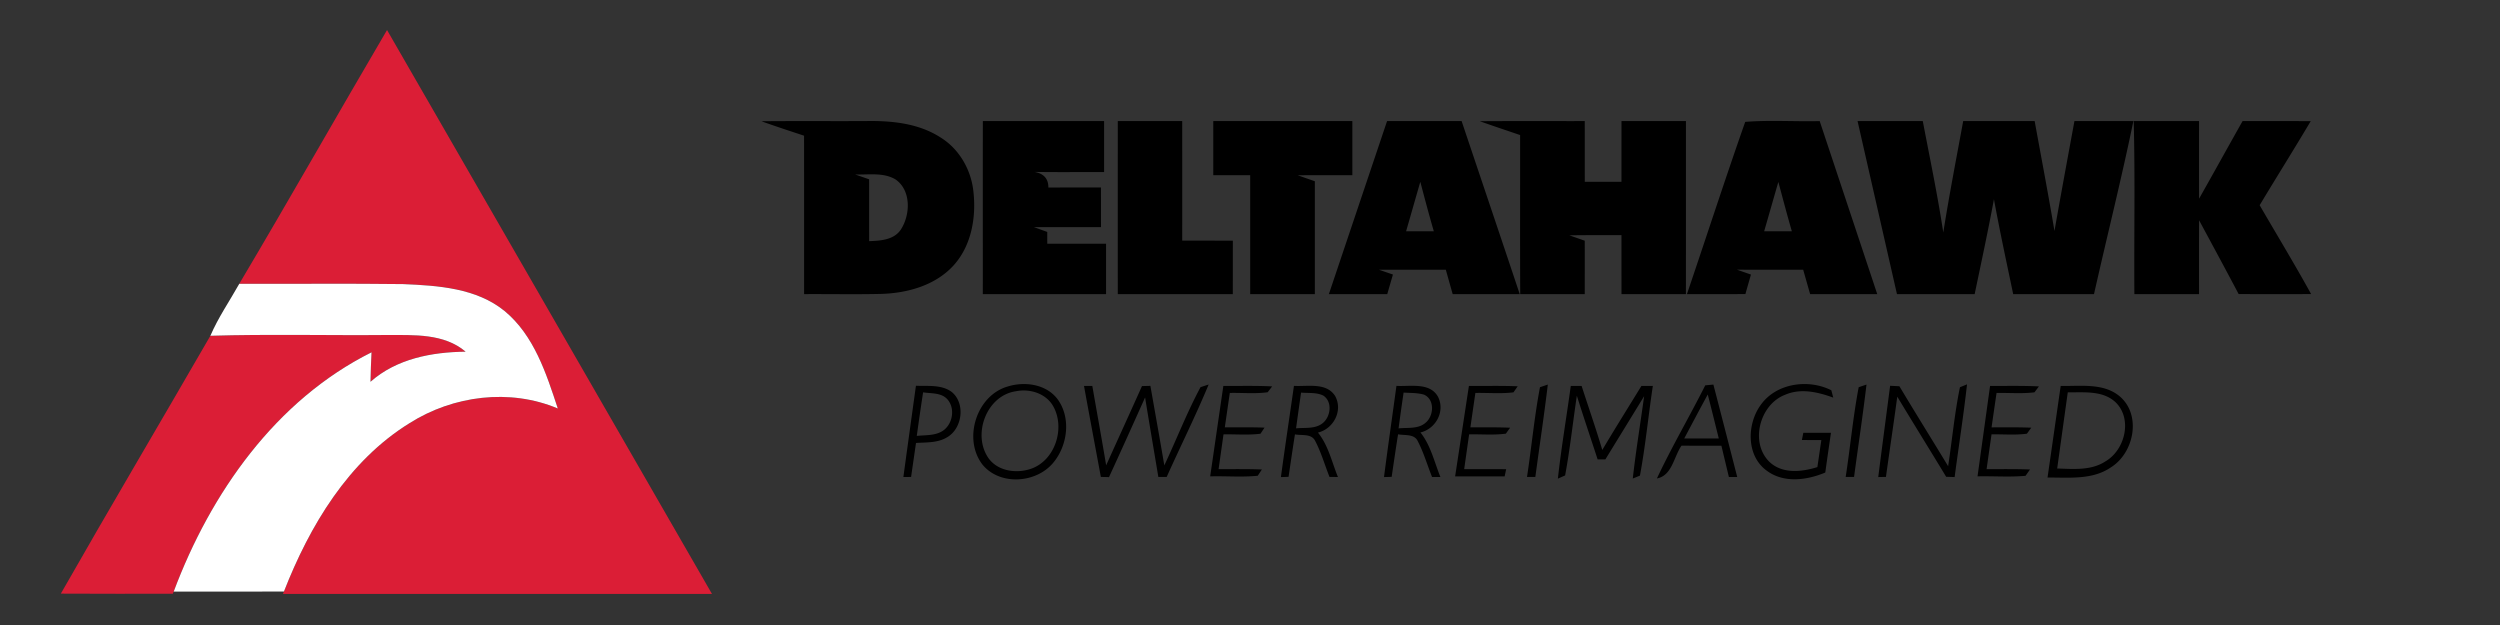 <?xml version="1.0" encoding="UTF-8" ?>
<!DOCTYPE svg PUBLIC "-//W3C//DTD SVG 1.1//EN" "http://www.w3.org/Graphics/SVG/1.1/DTD/svg11.dtd">
<svg width="800pt" height="200pt" viewBox="0 0 800 200" xmlns="http://www.w3.org/2000/svg">
  <rect x="0" y="0" width="800" height="200" fill="#333333" stroke="none"/>
  <g fill="#db1e36">
    <path d="M76.57 90.81c15.99-26.93 31.42-54.19 47.28-81.2 34.7 60.12 69.31 120.3 103.98 180.44-45.76 0-91.51.01-137.27 0l.3-.76c8.22-21.02 20.58-41.76 40.21-53.89 13.96-8.84 32.05-11.17 47.43-4.68-3.71-11.23-7.58-23.37-17.02-31.19-9.06-7.37-21.31-8.15-32.5-8.62-17.47-.23-34.94-.03-52.41-.1"/>
    <path d="M67.32 107.45c18.87-.58 37.77-.07 56.65-.25 8.53.04 18.08-.55 25.04 5.34-10.8.11-22.13 2.24-30.45 9.63.06-3.15.17-6.29.33-9.43-30.68 15.3-51.54 45.1-63.31 76.57l-.28.69c-11.94-.02-23.89.05-35.83-.04 15.74-27.62 31.96-54.98 47.85-82.51"/>
  </g>
  <path d="M243.66 38.8c11.1-.11 22.21-.01 33.31-.06 8.22-.16 16.92.67 23.99 5.24 5.92 3.64 9.71 10.19 10.5 17.03 1 8.37-.54 17.59-6.38 23.99-5.84 6.36-14.74 8.81-23.12 9.05-8.22.19-16.44.02-24.65.07 0-16.9.01-33.8-.01-50.7-4.56-1.51-9.12-2.99-13.64-4.62m30 17.03c1.48.52 2.97 1.03 4.46 1.55.01 6.6 0 13.19.01 19.79 3.66-.14 8.01-.38 10.21-3.82 3-4.73 3.26-12.42-1.75-15.92-3.88-2.33-8.63-1.46-12.93-1.6m40.84 38.29c.01-18.46-.02-36.92.01-55.37 12.93 0 25.87-.01 38.8 0v16.31c-7.44-.03-14.88.08-22.32-.05 2.85.47 4.52 2.07 4.49 5 5.61-.02 11.22-.01 16.83-.01 0 4.23 0 8.46.01 12.68-7.15.02-14.3 0-21.45.01 1.41.51 2.83 1.02 4.25 1.53 0 1.26 0 2.52.01 3.78h18.81v16.12c-13.15 0-26.3.02-39.44 0m43.19-55.37h20.62c0 12.75.01 25.5 0 38.25 5.4 0 10.8 0 16.2.01-.01 5.7-.01 11.41-.01 17.11q-18.405.015-36.81 0c-.01-18.45 0-36.91 0-55.37m30.56 0h44.5v17.31c-5.82.01-11.64-.02-17.46.03 1.81.65 3.64 1.27 5.46 1.91v36.13c-6.9 0-13.79 0-20.69-.01V56.06h-11.81c-.01-5.77 0-11.54 0-17.31m36.99 55.37c6.2-18.46 12.41-36.91 18.62-55.37 7.95 0 15.91-.01 23.86 0 6.19 18.46 12.44 36.9 18.59 55.37-7.15.01-14.3 0-21.45.01-.74-2.61-1.47-5.21-2.2-7.82-7.13.01-14.26-.01-21.38.01 1.48.51 2.96 1.02 4.46 1.53-.61 2.09-1.22 4.18-1.82 6.27-6.23.01-12.46.01-18.68 0M449.95 74h8.87c-1.53-5.25-2.93-10.53-4.32-15.82-1.53 5.27-3.02 10.55-4.55 15.82m23.59-35.21c11.2-.09 22.39-.02 33.58-.04.01 6.48 0 12.96.01 19.43h11.74c0-6.47 0-12.95.01-19.43h20.62c0 18.46.01 36.92-.01 55.38-6.87 0-13.74 0-20.61-.01-.01-6.29-.01-12.58-.01-18.87-5.56.01-11.11-.04-16.67.06 1.63.57 3.28 1.14 4.92 1.72.01 5.7 0 11.39 0 17.09-6.88.01-13.77 0-20.65.01-.08-16.97-.02-33.94-.03-50.91-4.3-1.47-8.62-2.9-12.9-4.43m84.93.21c7.91-.63 15.89-.06 23.83-.25 6.14 18.45 12.28 36.91 18.42 55.37q-10.74.015-21.48 0l-2.22-7.81c-7.06.01-14.13.01-21.19-.01 1.48.52 2.98 1.04 4.47 1.56-.58 2.08-1.2 4.16-1.77 6.24-6.24.04-12.47.02-18.71.02 6.24-18.36 12.21-36.83 18.65-55.12m6.06 35h8.86c-1.52-5.24-2.9-10.51-4.32-15.78-1.53 5.26-3.01 10.52-4.54 15.78m29.89-35.25h20.87c2.26 11.87 4.75 23.7 6.56 35.65 1.89-11.92 4.19-23.77 6.37-35.65 7.62-.01 15.24 0 22.87 0 2.13 11.72 4.37 23.42 6.34 35.17 2.06-11.73 4.23-23.45 6.39-35.17 6.28 0 12.57-.01 18.86 0-3.82 18.54-8.45 36.91-12.6 55.37-8.62 0-17.24.01-25.86 0-2.11-10.11-4.3-20.2-6.16-30.36-1.88 10.15-4.06 20.25-6.17 30.36-8.29.01-16.57 0-24.86.01-4.2-18.46-8.41-36.92-12.61-55.38m88.37 0h20.9c0 8.28-.01 16.56.01 24.84 4.67-8.26 9.26-16.58 13.93-24.85 7.26.03 14.53-.02 21.8.03-5.35 9.02-10.94 17.9-16.34 26.9 5.5 9.47 11.18 18.84 16.47 28.43-7.74.04-15.47.05-23.2-.01-4.17-7.9-8.42-15.76-12.66-23.62-.02 7.88-.01 15.77-.01 23.65-6.9.01-13.79 0-20.69 0-.13-18.45.26-36.92-.21-55.37m-360.32 84.93c5.42-1.69 12.21-.77 15.86 3.94 4.48 5.95 3.35 14.89-1.27 20.43-5.46 6.62-17.11 7.44-22.7.58-6.26-8.18-1.9-22.08 8.11-24.95m2.69 1.51c-9.47 1.31-14.13 13.87-8.83 21.44 3.04 4.22 9.05 4.98 13.7 3.34 7.68-2.74 10.9-13.08 6.99-19.99-2.31-4.07-7.43-5.68-11.86-4.79m21.72-1.69c.67 0 1.99-.01 2.66-.01 1.47 8.47 3.02 16.93 4.43 25.41 3.81-8.46 7.68-16.89 11.46-25.35.67-.02 2.02-.06 2.7-.07 1.48 8.48 3.02 16.96 4.45 25.45 3.91-8.32 7.25-16.95 11.59-25.04.65-.21 1.95-.64 2.6-.85-4.15 10-9 19.7-13.43 29.58-.89 0-1.78 0-2.67.01-1.41-8.48-2.87-16.96-4.24-25.45-3.82 8.51-7.65 17.02-11.55 25.5-.66-.02-1.96-.05-2.61-.07-1.79-9.7-3.63-19.4-5.39-29.11m178.38-.01c1.21 0 2.43 0 3.65.01-1.45 9.56-2.36 19.21-4.13 28.7-.57.23-1.72.7-2.29.93.98-8.81 2.44-17.56 3.63-26.35-4.12 6.75-8.27 13.48-12.4 20.22h-2.48c-2.21-6.79-4.51-13.55-6.65-20.37-1.27 8.5-2.19 17.06-3.75 25.51-.58.25-1.74.77-2.32 1.03 1.09-9.93 2.78-19.78 4.13-29.68.87.01 2.6.01 3.47.02 2.2 6.82 4.57 13.59 6.61 20.47 4.09-6.88 8.34-13.66 12.53-20.49m20.42-.18c.65-.06 1.95-.19 2.6-.25 2.57 9.85 5.1 19.71 7.63 29.57h-2.67c-.8-3.34-1.6-6.67-2.39-10-4.26 0-8.52 0-12.77-.01-2.48 3.54-2.99 9.56-7.87 10.49 4.75-10.13 10.44-19.8 15.47-29.8m-6.72 16.99c3.68.01 7.36.01 11.05.01-1.17-4.69-2.32-9.39-3.53-14.07-2.55 4.67-5.03 9.37-7.52 14.06m24.57-10.86c4.99-6.87 15.19-8.24 22.5-4.55.15.59.45 1.76.61 2.35-4.88-1.78-10.4-3.09-15.38-.92-8.12 3.06-11.4 15.24-5.05 21.47 4.13 3.93 10.34 3.25 15.35 1.68.43-2.88.84-5.77 1.27-8.65-2.08-.01-4.15-.01-6.22-.01.11-.58.34-1.74.45-2.32 2.94.01 5.89.01 8.85.01-.62 4.23-1.24 8.47-1.82 12.71-5.91 2.48-13.28 3.47-18.73-.59-6.64-4.81-6.39-15.03-1.83-21.18m95.89-5.94c6.5.13 14.13-1.11 19.35 3.74 6.48 6.16 3.94 17.82-3.29 22.32-5.95 4.08-13.46 3.21-20.27 3.25 1.41-9.77 2.8-19.54 4.21-29.31m-1.12 26.42c5.17.15 10.84.72 15.41-2.26 6.26-3.61 8.76-13.51 3.35-18.86-4.09-3.93-10.18-3.18-15.37-3.26-1.14 8.13-2.26 16.25-3.39 24.38m-365.2-26.48c3.83.17 8.18-.45 11.47 2 4.46 3.68 3.37 11.75-1.57 14.53-2.97 1.79-6.56 1.55-9.88 1.78-.52 3.62-1.05 7.24-1.57 10.87-.62.01-1.85.02-2.47.03 1.32-9.74 2.67-19.47 4.02-29.21m2.29 2.11a935 935 0 0 0-2.02 13.94c2.57-.28 5.35-.06 7.73-1.28 3.65-1.85 4.79-7.31 2.09-10.4-1.95-2.22-5.16-1.84-7.8-2.26m91.87 26.89c1.4-9.65 2.8-19.3 4.21-28.94 5.21.03 10.42-.12 15.62.15-.36.47-1.08 1.41-1.44 1.87-4.01.55-8.08.13-12.11.22-.54 3.67-1.07 7.34-1.6 11.01 4.24 0 8.48-.06 12.71.09-.32.49-.97 1.47-1.29 1.95-3.92.5-7.9.13-11.84.21-.52 3.71-1.05 7.41-1.57 11.12 4.61.02 9.23-.08 13.85.12l-1.32 2c-5.05.52-10.15.05-15.22.2m26.8-28.96c4.4.26 10.41-1.18 13.19 3.26 2.56 4.66-.5 10.48-5.51 11.69 3.34 4.11 4.43 9.4 6.4 14.21-.68-.01-2.03-.02-2.7-.02-1.53-3.85-2.66-7.88-4.6-11.55-1.19-2.39-4.31-1.64-6.46-2.07-.71 4.52-1.37 9.05-2.04 13.58-.61.03-1.84.07-2.45.09 1.31-9.74 2.79-19.46 4.17-29.19m2.28 2.15c-.54 3.81-1.08 7.63-1.6 11.44 2.85-.29 6.16.28 8.55-1.69 2.56-2.07 3.15-6.86.15-8.8-2.19-1.07-4.74-.73-7.1-.95m26.54 27.03c1.25-9.73 2.66-19.45 3.98-29.18 4.45.26 10.74-1.22 13.33 3.54 2.3 4.65-.74 10.21-5.65 11.37 3.31 4.15 4.43 9.43 6.39 14.25-.66 0-2-.01-2.67-.01-1.53-3.79-2.65-7.75-4.54-11.38-1.08-2.49-4.18-1.85-6.34-2.27-.72 4.53-1.38 9.07-2.05 13.61-.61.02-1.84.06-2.45.07m6.27-27.03c-.56 3.81-1.1 7.63-1.61 11.46 2.9-.33 6.35.28 8.71-1.87 2.61-2.22 2.91-7.41-.57-8.93-2.12-.62-4.36-.52-6.53-.66m20.9-2.13c5.2.03 10.41-.1 15.61.11-.34.49-1.01 1.46-1.35 1.94-4.04.5-8.13.11-12.19.19-.53 3.67-1.07 7.34-1.59 11.01 4.23 0 8.47-.06 12.71.12l-1.37 1.9c-3.89.52-7.84.15-11.75.22-.53 3.71-1.06 7.42-1.58 11.13 4.47 0 8.95-.01 13.43.02-.12.58-.36 1.72-.49 2.3h-15.84zm18.59 29.13c1.46-9.56 2.35-19.23 4.15-28.72.63-.21 1.88-.64 2.51-.85-1.18 9.87-2.67 19.7-3.99 29.56-.89 0-1.78 0-2.67.01m101.98-.01c1.47-9.55 2.35-19.22 4.16-28.71.62-.21 1.87-.64 2.5-.85-1.17 9.87-2.67 19.71-3.98 29.56zm10.42.04c1.23-9.74 2.53-19.47 3.8-29.21.74.04 2.22.11 2.97.15 5.12 8.57 10.42 17.04 15.59 25.58 1.29-8.41 2.06-16.93 3.78-25.26.57-.23 1.7-.7 2.27-.93-1.11 9.92-2.66 19.78-3.97 29.67l-2.71-.09c-5.18-8.57-10.48-17.06-15.64-25.64-1.16 8.57-2.44 17.12-3.63 25.68-.61.01-1.85.03-2.46.05m31.77-.23c1.33-9.64 2.68-19.28 4.01-28.93 5.21.02 10.43-.11 15.64.15-.36.47-1.08 1.42-1.43 1.89-4.03.5-8.1.13-12.13.2-.54 3.67-1.08 7.34-1.6 11.02 4.24-.01 8.48-.07 12.71.1l-1.4 1.92c-3.75.51-7.55.15-11.32.21-.53 3.71-1.06 7.42-1.58 11.13 4.63.02 9.26-.08 13.89.12-.36.51-1.07 1.52-1.43 2.02-5.1.47-10.24.05-15.36.17"/>
  <path fill="#fff" d="M67.32 107.45c2.5-5.84 6.15-11.11 9.25-16.64 17.47.07 34.94-.13 52.41.1 11.19.47 23.44 1.25 32.5 8.62 9.44 7.82 13.31 19.96 17.02 31.19-15.38-6.49-33.47-4.16-47.43 4.68-19.63 12.13-31.99 32.87-40.21 53.89-11.76.05-23.52.02-35.28.02 11.77-31.47 32.63-61.27 63.31-76.57-.16 3.14-.27 6.28-.33 9.43 8.32-7.39 19.65-9.52 30.45-9.63-6.96-5.89-16.51-5.3-25.04-5.34-18.88.18-37.78-.33-56.65.25"/>
</svg>
